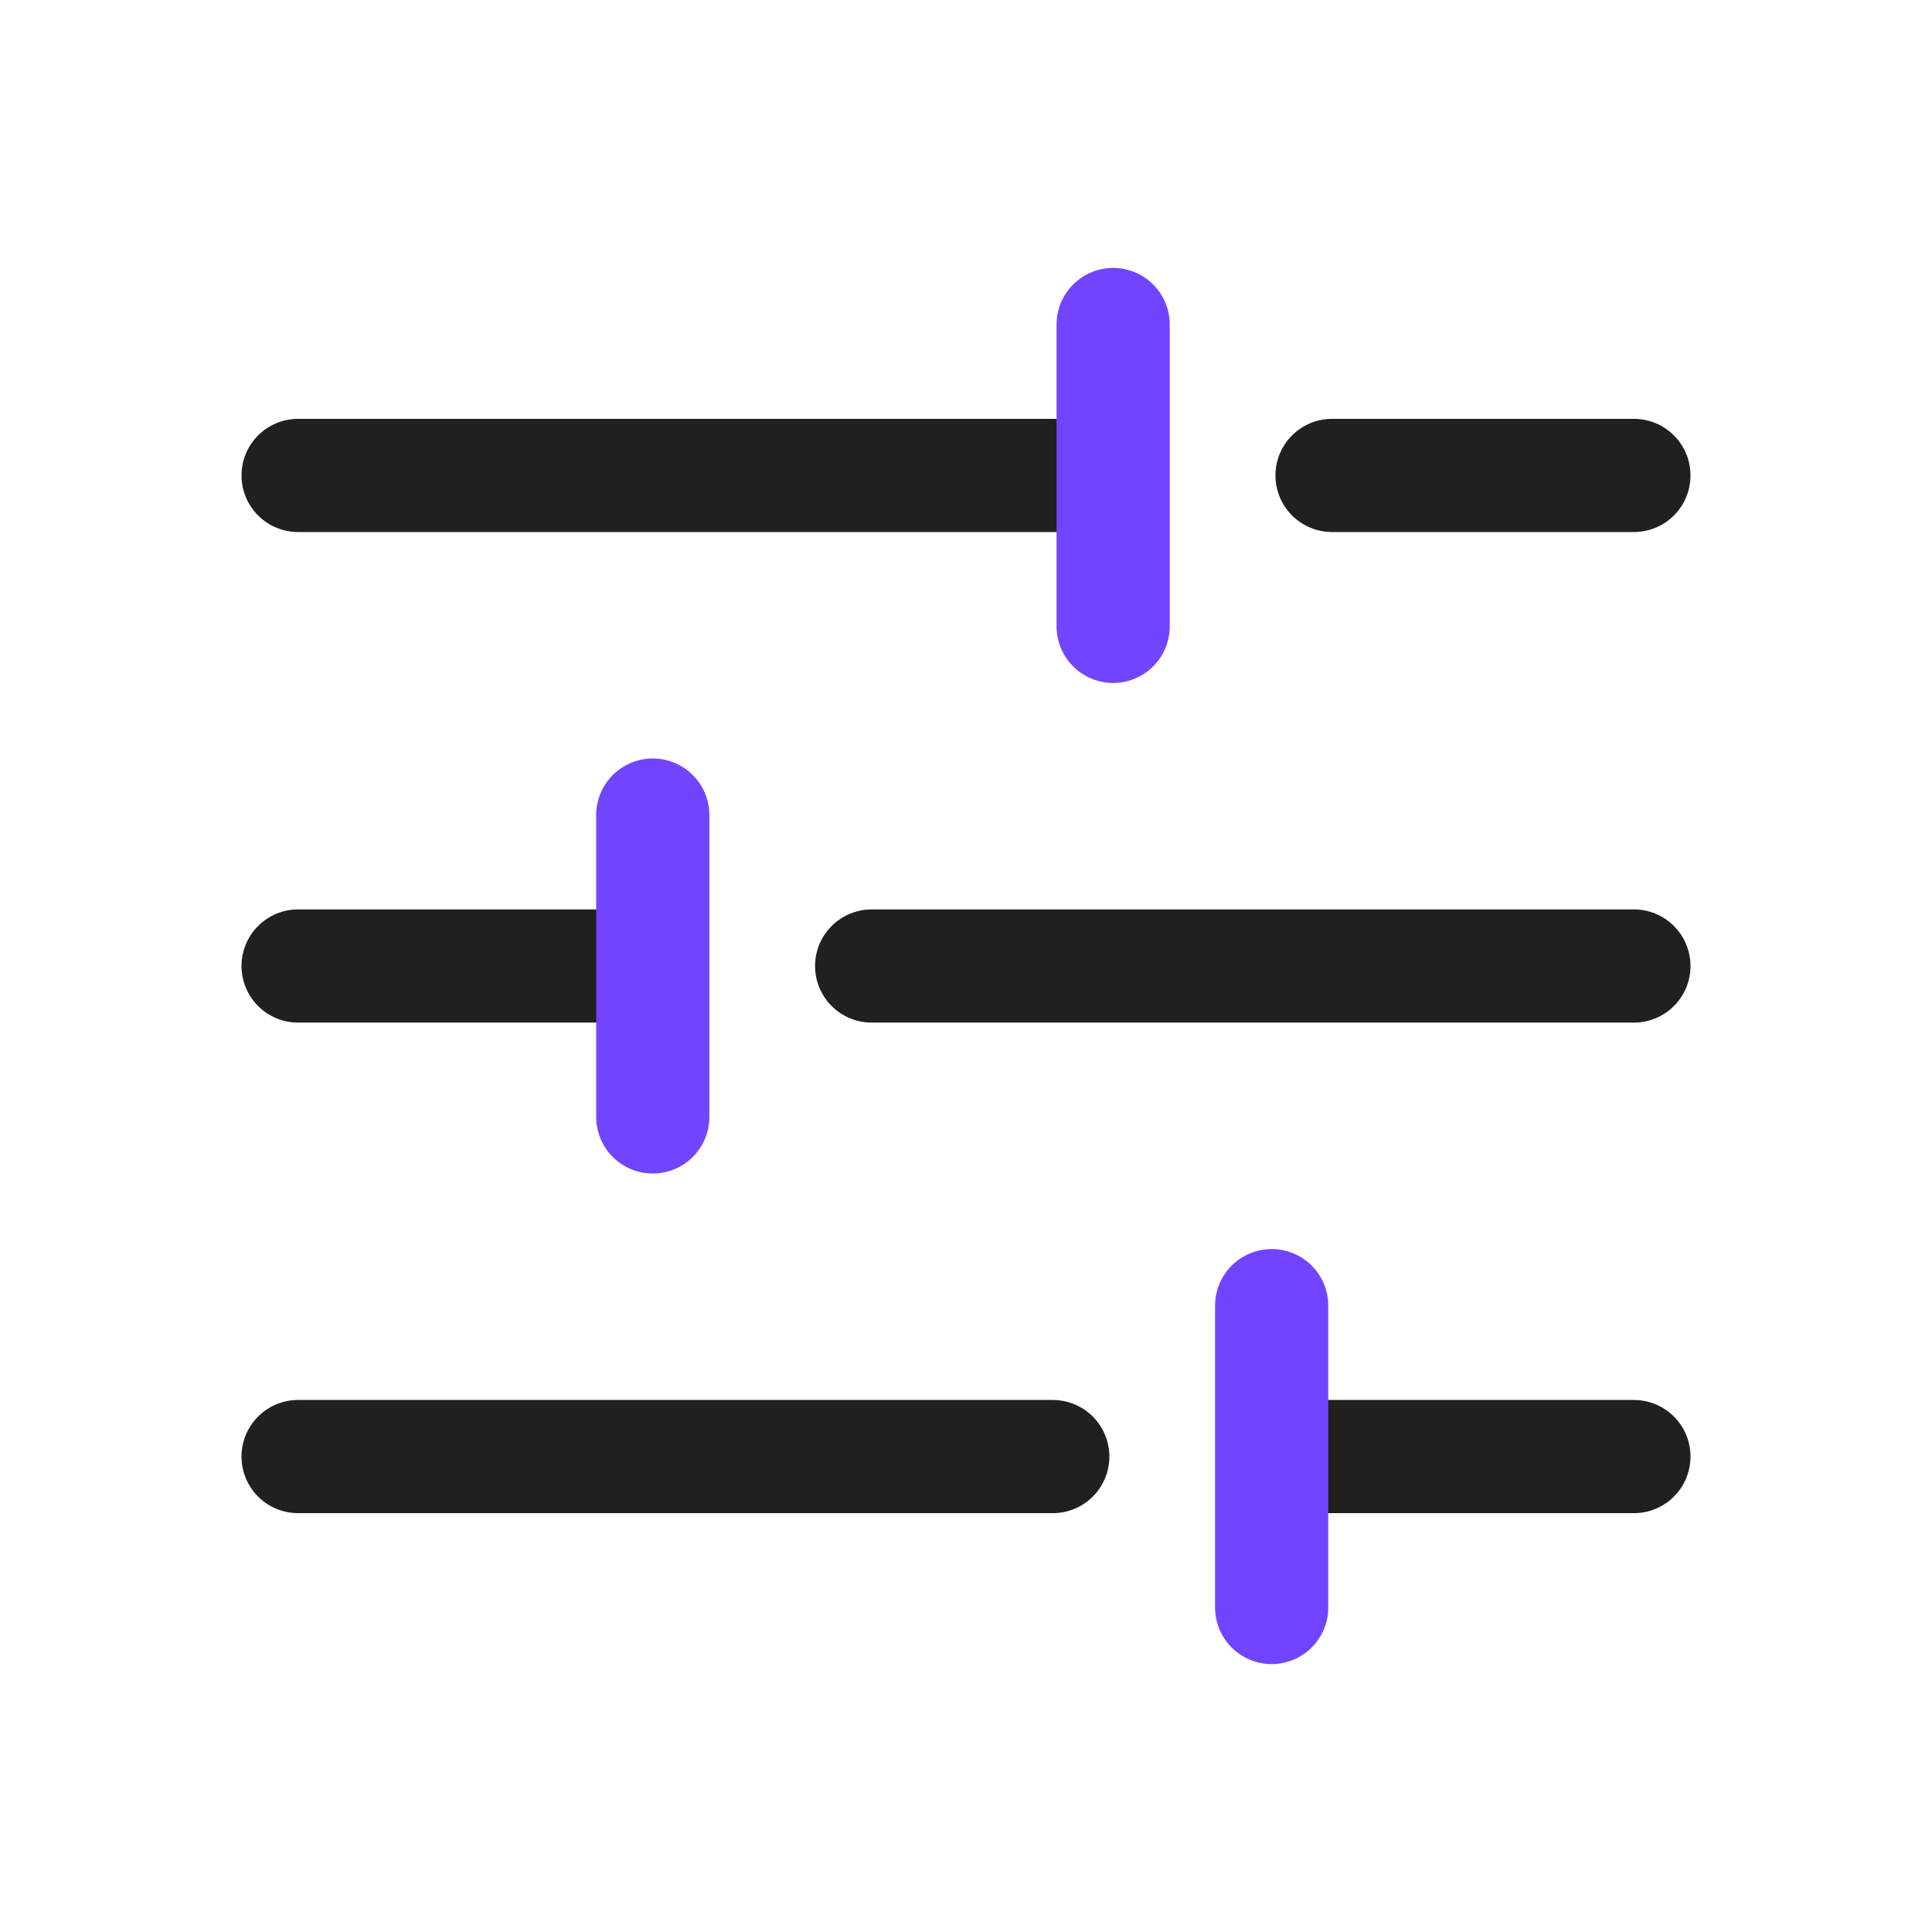 <svg width="24" height="24" viewBox="0 0 24 24" fill="none" xmlns="http://www.w3.org/2000/svg">
<path d="M3.703 12H7.922" stroke="#221F1F" stroke-width="1.406" stroke-linecap="round"/>
<path d="M10.828 12L20.297 12" stroke="#221F1F" stroke-width="1.406" stroke-linecap="round"/>
<path d="M3.703 5.906L13.781 5.906" stroke="#221F1F" stroke-width="1.406" stroke-linecap="round"/>
<path d="M16.547 5.906H20.297" stroke="#221F1F" stroke-width="1.406" stroke-linecap="round"/>
<path d="M3.703 18.094L13.078 18.094" stroke="#221F1F" stroke-width="1.406" stroke-linecap="round"/>
<path d="M16.219 18.094H20.297" stroke="#221F1F" stroke-width="1.406" stroke-linecap="round"/>
<path d="M13.828 7.781V4.031" stroke="#7344FF" stroke-width="1.406" stroke-linecap="round"/>
<path d="M8.109 13.875V10.125" stroke="#7344FF" stroke-width="1.406" stroke-linecap="round"/>
<path d="M15.797 19.969V16.219" stroke="#7344FF" stroke-width="1.406" stroke-linecap="round"/>
</svg>
